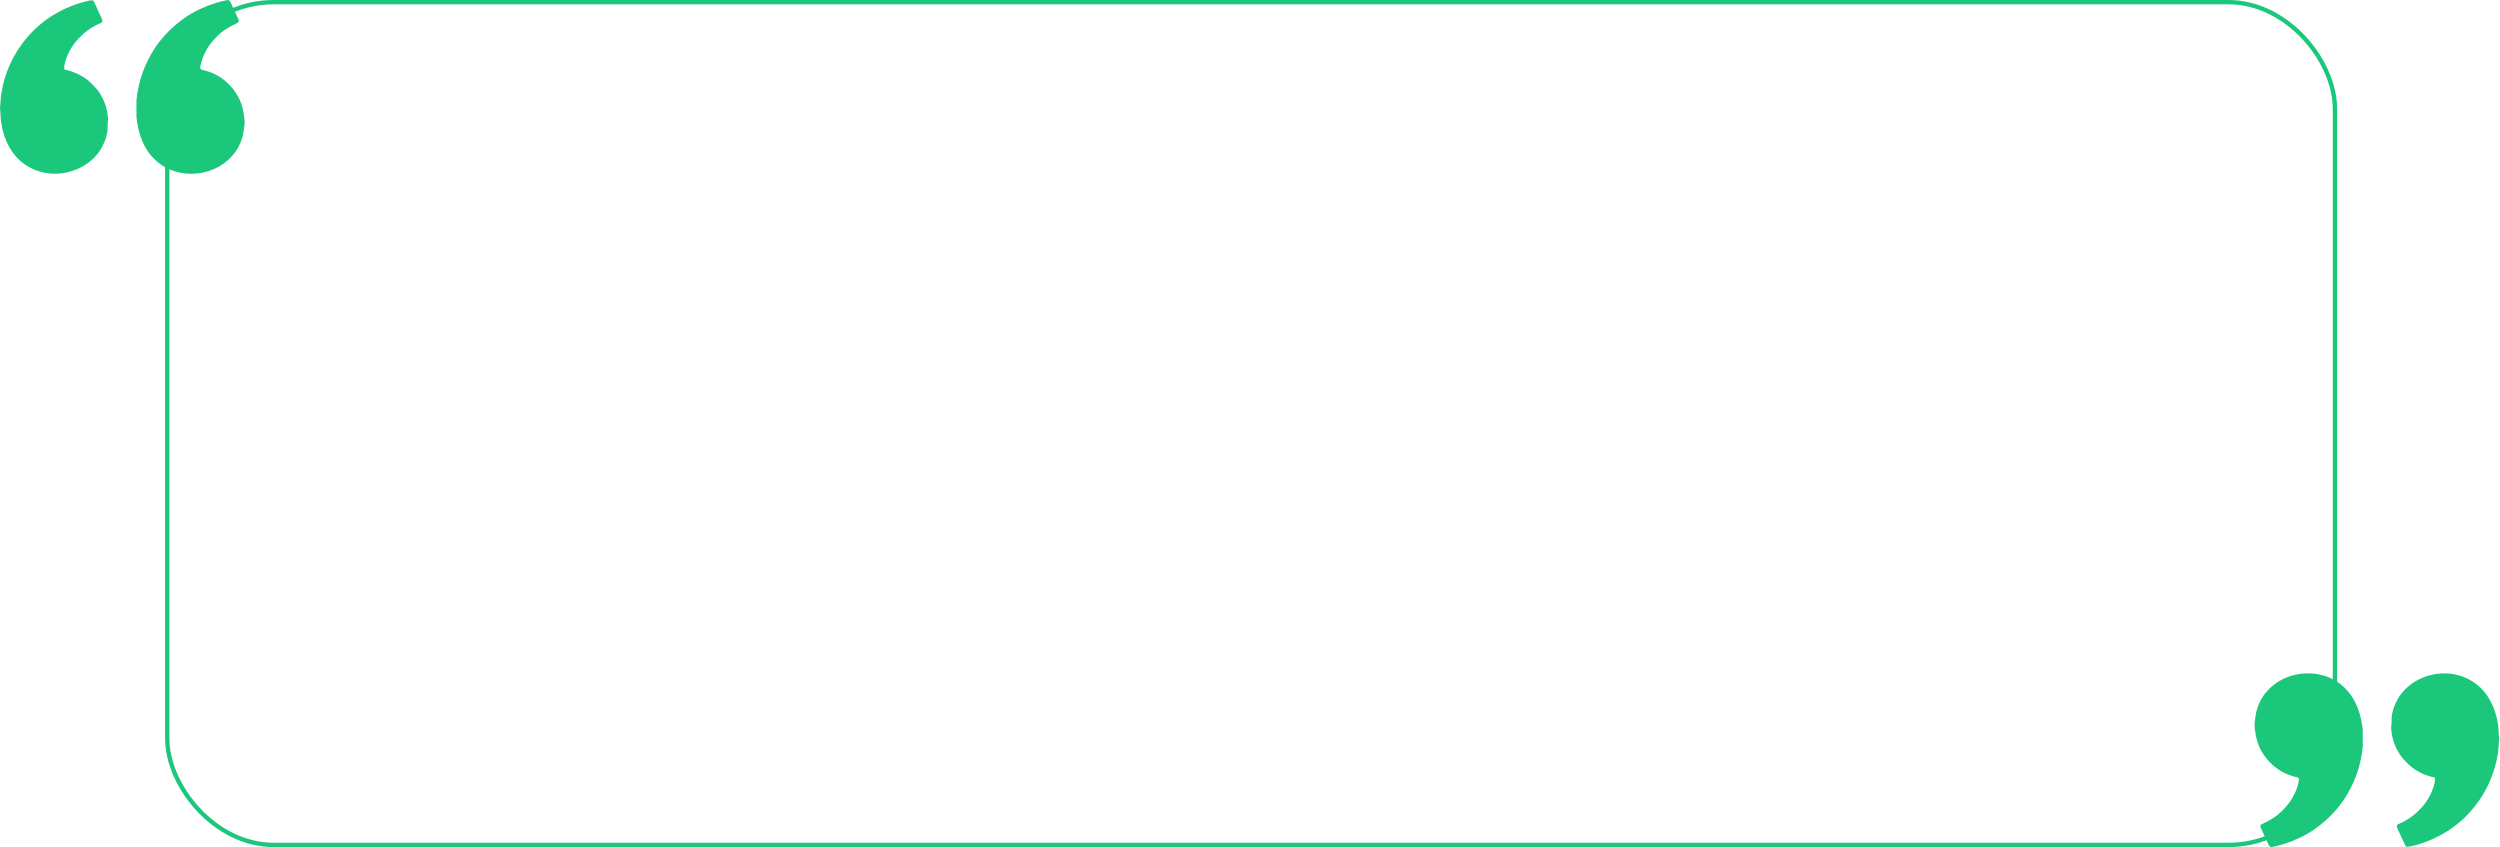 <?xml version="1.0" encoding="UTF-8"?> <svg xmlns="http://www.w3.org/2000/svg" width="1151" height="390" viewBox="0 0 1151 390" fill="none"><path d="M94.623 3.015C97.889 1.845 101.166 0.635 104.598 0.037C105.49 -0.2 106.001 0.755 106.327 1.413C107.461 3.991 108.677 6.531 109.854 9.087C110.14 9.748 109.824 10.433 109.142 10.629C105.797 12.182 102.531 14.042 99.956 16.721C98.177 18.393 96.668 20.335 95.373 22.396C94.49 24.175 93.424 25.896 92.95 27.846C92.624 29.045 92.151 30.233 92.2 31.498C92.295 31.62 92.483 31.868 92.575 31.993C94.9 32.586 97.244 33.23 99.368 34.378C104.293 36.945 108.285 41.239 110.526 46.322C111.372 48.53 112.092 50.809 112.313 53.175C112.617 54.953 112.816 56.83 112.397 58.603C111.997 63.481 110.126 68.333 106.751 71.933C98.884 80.804 84.463 82.594 74.572 76.129C69.906 73.016 66.482 68.21 64.734 62.908C63.695 60.03 63.205 56.995 62.833 53.974C62.792 51.432 62.814 48.892 62.822 46.349C63.434 39.73 65.275 33.187 68.348 27.28C72.261 19.261 78.584 12.573 85.921 7.575C88.754 5.854 91.642 4.097 94.821 3.107L94.623 3.015Z" fill="#1BC77B"></path><path d="M41.216 0.246C41.77 0.14 42.342 0.173 42.904 0.2C44.411 2.946 45.529 5.878 46.913 8.687C47.136 9.152 47.228 9.731 47.003 10.213C46.288 10.757 45.401 10.993 44.612 11.401C41.89 12.81 39.271 14.501 37.164 16.745C33.675 20.038 31.08 24.316 29.884 28.971C29.615 29.951 29.506 30.979 29.655 31.987C33.824 32.909 37.876 34.647 41.11 37.478C42.295 38.645 43.516 39.784 44.602 41.048C47.465 44.712 49.309 49.215 49.662 53.857C49.986 55.258 49.409 56.645 49.54 58.053C49.717 62.113 48.047 65.978 45.994 69.388C39.812 78.555 27.099 82.343 16.814 78.495C13.143 77.122 9.741 74.876 7.207 71.871C2.385 66.282 0.275 58.777 0.174 51.499C0.117 50.961 0.003 50.428 0 49.884C0.302 47.254 0.247 44.589 0.802 41.987C3.231 27.889 11.791 14.926 23.917 7.303C29.22 3.98 35.092 1.554 41.216 0.246Z" fill="#1BC77B"></path><path d="M1056.01 386.985C1052.75 388.155 1049.47 389.365 1046.04 389.963C1045.15 390.2 1044.63 389.245 1044.31 388.587C1043.17 386.009 1041.96 383.469 1040.78 380.913C1040.5 380.252 1040.81 379.567 1041.49 379.371C1044.84 377.818 1048.1 375.958 1050.68 373.279C1052.46 371.607 1053.97 369.665 1055.26 367.604C1056.15 365.825 1057.21 364.104 1057.69 362.154C1058.01 360.955 1058.48 359.766 1058.44 358.502C1058.34 358.38 1058.15 358.132 1058.06 358.007C1055.74 357.414 1053.39 356.77 1051.27 355.622C1046.34 353.055 1042.35 348.761 1040.11 343.678C1039.26 341.47 1038.54 339.191 1038.32 336.825C1038.02 335.047 1037.82 333.17 1038.24 331.397C1038.64 326.519 1040.51 321.667 1043.88 318.067C1051.75 309.196 1066.17 307.406 1076.06 313.87C1080.73 316.984 1084.15 321.79 1085.9 327.092C1086.94 329.97 1087.43 333.004 1087.8 336.026C1087.84 338.568 1087.82 341.108 1087.81 343.651C1087.2 350.27 1085.36 356.813 1082.29 362.72C1078.37 370.739 1072.05 377.427 1064.72 382.425C1061.88 384.146 1058.99 385.903 1055.81 386.893L1056.01 386.985Z" fill="#1BC77B"></path><path d="M1109.42 389.754C1108.87 389.86 1108.29 389.827 1107.73 389.8C1106.22 387.054 1105.11 384.122 1103.72 381.313C1103.5 380.848 1103.41 380.269 1103.63 379.787C1104.35 379.243 1105.23 379.007 1106.02 378.599C1108.75 377.19 1111.36 375.499 1113.47 373.255C1116.96 369.962 1119.56 365.684 1120.75 361.028C1121.02 360.049 1121.13 359.022 1120.98 358.013C1116.81 357.091 1112.76 355.353 1109.53 352.522C1108.34 351.355 1107.12 350.216 1106.03 348.951C1103.17 345.288 1101.33 340.785 1100.97 336.143C1100.65 334.742 1101.23 333.355 1101.1 331.947C1100.92 327.887 1102.59 324.022 1104.64 320.612C1110.82 311.445 1123.54 307.657 1133.82 311.505C1137.49 312.878 1140.89 315.124 1143.43 318.129C1148.25 323.718 1150.36 331.223 1150.46 338.501C1150.52 339.039 1150.63 339.572 1150.64 340.116C1150.33 342.746 1150.39 345.411 1149.83 348.013C1147.41 362.111 1138.84 375.074 1126.72 382.697C1121.42 386.02 1115.54 388.446 1109.42 389.754Z" fill="#1BC77B"></path><rect x="77" y="1" width="998" height="388" rx="49" stroke="#1BC77B" stroke-width="2"></rect></svg> 